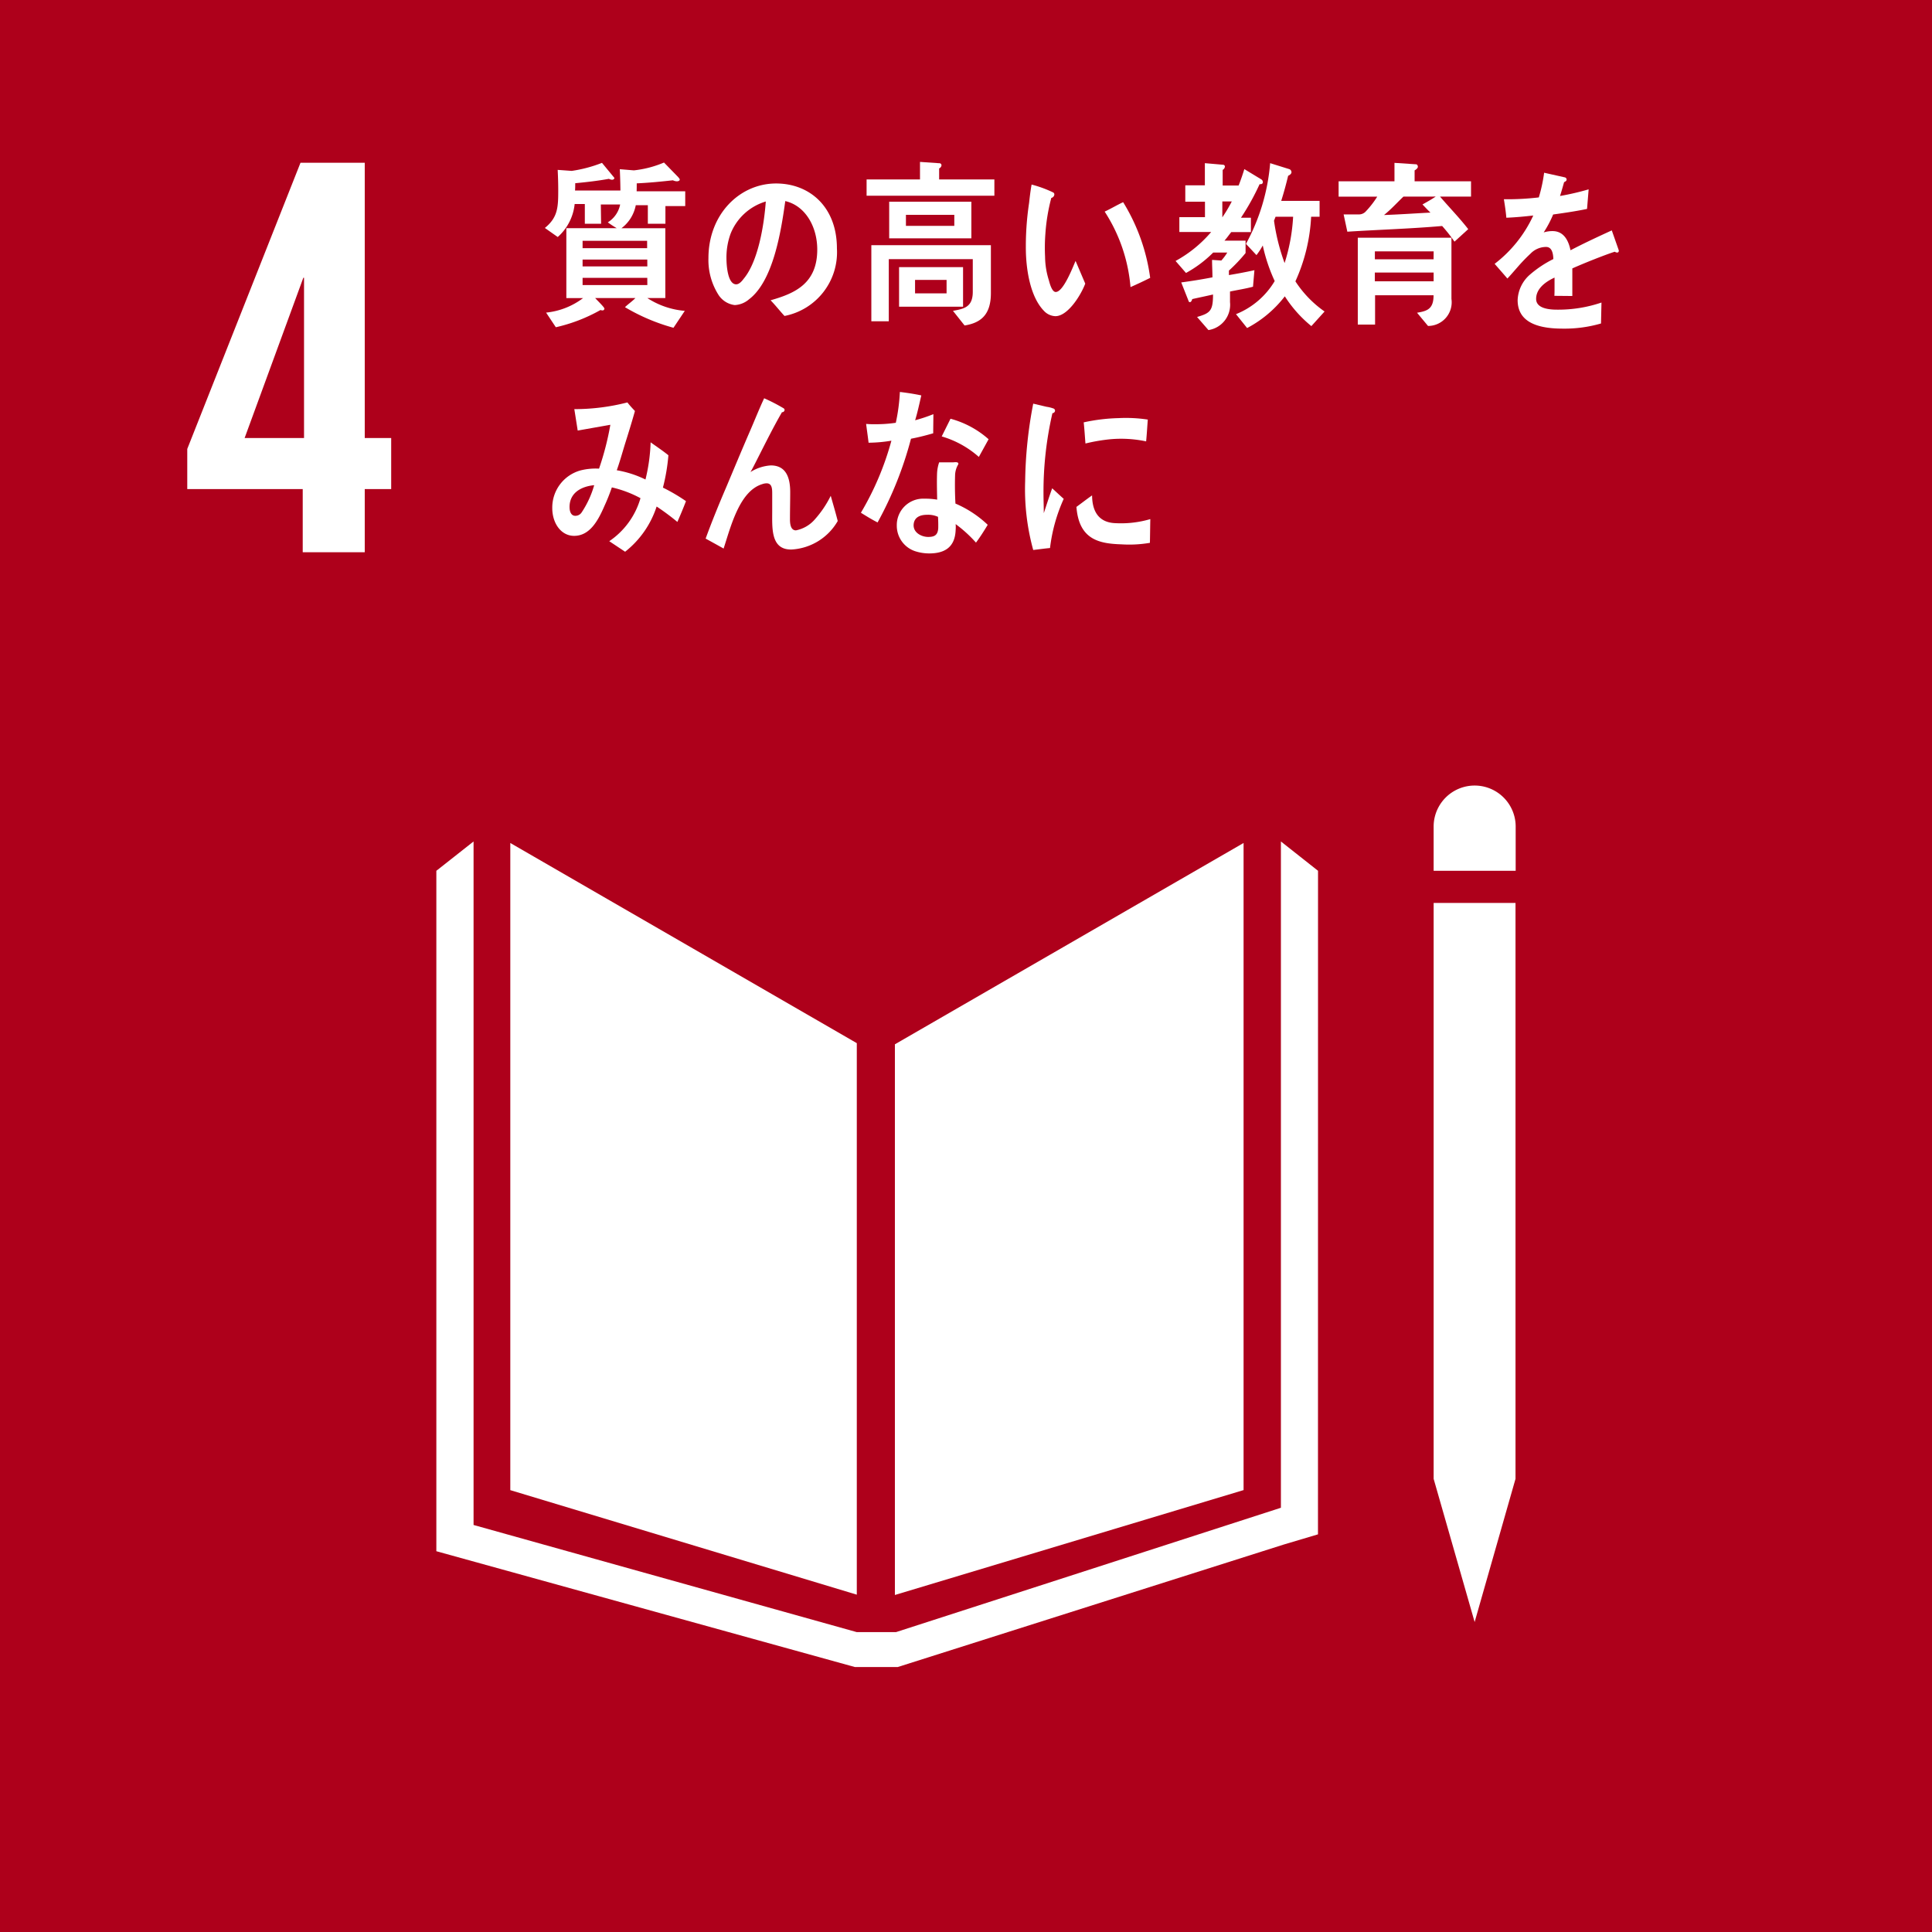 <svg xmlns="http://www.w3.org/2000/svg" width="190" height="190.003"><g data-name="グループ 278"><path data-name="長方形 382" fill="#ae001b" d="M0 0h190v190.003H0z"/><path data-name="パス 866" d="M84.261 102.588L50.185 82.903v63.643l34.076 10.28z" fill="#fff"/><path data-name="パス 867" d="M88.007 102.701v54.156l34.291-10.316V82.902z" fill="#fff"/><path data-name="パス 868" d="M148.054 88.799h-7.064v56.636l4.032 14.081 4.019-14.081V88.799z" fill="#fff"/><path data-name="パス 869" d="M129.62 85.637l-3.651-2.884v65.526l-37.854 12.23h-3.857l-37.686-10.537V82.753l-3.66 2.884v66.915l41.168 11.392h4.2l37.978-12.051 3.357-1z" fill="#fff"/><path data-name="パス 870" d="M149.057 81.288a4.034 4.034 0 00-8.068 0v4.349h8.068z" fill="#fff"/><path data-name="パス 871" d="M29.771 54.312h6.1v-6.214h2.6v-5.022h-2.6V16.008h-6.32L18.416 44.15v3.948h11.355zm-5.714-11.236l5.774-15.76h.069v15.76z" fill="#fff"/><path data-name="パス 872" d="M59.088 20.112l.026 1.892h-1.6v-1.941h-1a5.011 5.011 0 01-1.664 3.246l-1.266-.891c1.292-1.05 1.315-2.059 1.315-3.771 0-.643-.023-1.3-.055-1.941l1.383.1a13.344 13.344 0 002.975-.79l1.218 1.476c0 .14-.14.186-.235.186a.714.714 0 01-.3-.091c-1.109.2-2.205.326-3.315.431 0 .245 0 .476-.02.721h5.363v1.373zm6.352.153v1.739h-1.729v-1.822h-1.187a3.69 3.69 0 01-1.406 2.261h4.313v6.869h-1.769a7.965 7.965 0 003.683 1.259l-1.112 1.664a19.3 19.3 0 01-4.771-2.026c.326-.316.7-.561 1.028-.9h-3.959c.124.157.91.9.91 1.041a.187.187 0 01-.2.179.585.585 0 01-.186-.042 16.1 16.1 0 01-4.393 1.695l-.956-1.439a7.239 7.239 0 003.638-1.429h-1.648v-6.873h4.956a10.1 10.1 0 01-.878-.574 2.679 2.679 0 001.243-2.62c0-.861-.023-1.742-.062-2.607l1.383.114a10.333 10.333 0 002.962-.77l1.39 1.426c.046.065.157.163.157.251 0 .14-.2.17-.274.17a.962.962 0 01-.395-.1c-1.181.13-2.378.248-3.559.3 0 .281 0 .525-.01.783h4.779v1.451zm-1.8 3.416h-6.346v.724h6.349zm.016 1.843h-6.362v.675h6.368zm0 1.8h-6.362v.708h6.368z" fill="#fff"/><path data-name="パス 873" d="M77.149 31.07c-.473-.509-.894-1.054-1.367-1.54 2.385-.675 4.59-1.641 4.59-4.985 0-2.261-1.178-4.313-3.145-4.77-.421 3.047-1.2 7.872-3.569 9.663a2.324 2.324 0 01-1.4.564 2.227 2.227 0 01-1.608-1.018 6.384 6.384 0 01-.979-3.6c0-4.3 3.06-7.34 6.652-7.34 3.3 0 5.983 2.307 5.983 6.388a6.382 6.382 0 01-5.161 6.642m-5.292-8.1a6.8 6.8 0 00-.411 2.411c0 .721.124 2.577.956 2.577.3 0 .568-.316.747-.558 1.413-1.69 2-5.285 2.166-7.588a5.375 5.375 0 00-3.458 3.158" fill="#fff"/><path data-name="パス 874" d="M85.224 19.246v-1.598h5.252v-1.726l1.882.13a.206.206 0 01.232.209.378.378 0 01-.232.3v1.087h5.433v1.6zm9.637 12.763l-1.142-1.439c1.057-.2 1.948-.339 1.948-1.873v-3.21h-8.26v6.107h-1.716v-7.483h11.757v4.711c0 2.062-.917 2.92-2.587 3.187m-7.415-12.171h8.081v3.6h-8.081zm.972 6.433h6.293v3.892h-6.293zm5.432-5.142h-4.757v1.083h4.757zm-.76 6.4h-3.1v1.318h3.1z" fill="#fff"/><path data-name="パス 875" d="M103.823 31.095a1.614 1.614 0 01-1.158-.525c-1.3-1.338-1.719-3.84-1.775-5.791a28.542 28.542 0 01.313-4.809c.069-.623.14-1.22.248-1.82a11.592 11.592 0 012.13.78.219.219 0 01.108.186.378.378 0 01-.3.349 18.536 18.536 0 00-.584 3.55 18.159 18.159 0 00-.029 2.231 7.907 7.907 0 00.379 2.337c.085.326.31 1.152.682 1.132.731-.023 1.634-2.346 1.938-3.057l.953 2.235c-.45 1.181-1.71 3.165-2.9 3.2m7.35-2.858a16.049 16.049 0 00-2.541-7.425c.613-.284 1.2-.639 1.817-.927a18.986 18.986 0 012.659 7.442 42.87 42.87 0 01-1.935.91" fill="#fff"/><path data-name="パス 876" d="M123.873 18.114a23.778 23.778 0 01-1.833 3.3h.979v1.41h-1.931c-.232.281-.427.574-.669.842h2.075v1.22a16.024 16.024 0 01-1.638 1.726v.44a46.98 46.98 0 002.509-.48l-.14 1.625c-.747.2-1.514.316-2.261.473v1.044a2.517 2.517 0 01-2.121 2.747l-1.119-1.289c1.3-.375 1.569-.613 1.569-2.209-.685.157-1.377.3-2.046.45-.013.095-.108.3-.215.3s-.14-.069-.157-.15l-.708-1.788a53.248 53.248 0 003.07-.5c0-.568-.039-1.142-.039-1.716l.91.062a4.745 4.745 0 00.584-.783h-1.382a11.741 11.741 0 01-2.675 2.006l-1.025-1.18a12.388 12.388 0 003.5-2.848h-3.128v-1.462h2.519v-1.517h-1.935v-1.613h1.925v-2.178l1.8.157a.179.179 0 01.17.192.427.427 0 01-.219.313v1.537h2.17l-1.028 1.018a22.348 22.348 0 00.989-2.633l1.648 1a.318.318 0 01.173.281c0 .2-.212.215-.313.2m-3.673 1.7v1.563a13.811 13.811 0 00.93-1.563zm8.756 12.26a12.37 12.37 0 01-2.61-2.93 11.338 11.338 0 01-3.709 3.119l-1.093-1.364a7.8 7.8 0 003.807-3.256 16.773 16.773 0 01-1.174-3.5 6.974 6.974 0 01-.62.949l-1.032-1.106a19.909 19.909 0 002.378-7.937l1.905.594a.336.336 0 01.192.3c0 .166-.219.307-.326.343-.2.832-.427 1.667-.682 2.47h3.773v1.563h-.832a17.394 17.394 0 01-1.546 6.352 10.765 10.765 0 002.868 2.966zm-3.52-10.756l-.153.388a20.027 20.027 0 001.041 4.166 18.031 18.031 0 00.838-4.554z" fill="#fff"/><path data-name="パス 877" d="M141.618 19.335c.923 1.08 1.9 2.075 2.773 3.2l-1.351 1.23a15.969 15.969 0 00-1.214-1.54c-3.1.271-6.218.362-9.324.561l-.365-1.7h1.546a.915.915 0 00.59-.248 9.26 9.26 0 001.171-1.5h-3.8v-1.51h5.494v-1.811l2.121.14c.1 0 .179.117.179.251s-.219.3-.32.346v1.074h5.549v1.507zm-1.181 12.72l-1.08-1.3c1-.163 1.625-.365 1.625-1.716h-5.752v2.881h-1.7v-8.54h9.21v6.013a2.326 2.326 0 01-2.3 2.662m-5.23-7.334v.78h5.774l.007-.78zm5.778 2.083h-5.781v.861h5.781zm-2.969-7.469c-.636.607-1.227 1.266-1.912 1.811 1.517-.052 3.06-.163 4.571-.238-.274-.251-.529-.538-.786-.8.444-.251.878-.489 1.3-.776z" fill="#fff"/><path data-name="パス 878" d="M159.02 24.836a.453.453 0 01-.219-.082c-1.086.352-3.171 1.191-4.173 1.644v2.711l-1.765-.016c.016-.248.016-.512.016-.819v-.975c-1.214.561-1.811 1.282-1.811 2.094 0 .7.7 1.06 2.059 1.06a13.172 13.172 0 004.368-.7l-.046 2.059a12.827 12.827 0 01-3.778.506c-2.952 0-4.421-.92-4.421-2.806a3.494 3.494 0 011.233-2.525 10.933 10.933 0 012.279-1.51c-.023-.786-.254-1.191-.714-1.191a2.13 2.13 0 00-1.53.656c-.3.284-.685.656-1.158 1.191-.551.63-.907 1.044-1.119 1.259-.271-.323-.692-.8-1.253-1.445a12.642 12.642 0 003.8-4.753c-.806.091-1.683.179-2.649.219-.055-.666-.157-1.282-.241-1.82a26.3 26.3 0 003.435-.179 15.374 15.374 0 00.522-2.427l2.026.453a.225.225 0 01.186.209c0 .111-.069.186-.248.264-.085.294-.209.757-.4 1.36a25.733 25.733 0 002.814-.652l-.157 1.925c-.838.179-1.957.359-3.334.548a10.763 10.763 0 01-.93 1.762 2.983 2.983 0 01.861-.13c.917 0 1.514.62 1.778 1.886 1.214-.636 2.581-1.279 4.058-1.954l.692 1.971c0 .14-.049.209-.179.209" fill="#fff"/><path data-name="パス 879" d="M66.618 51.33a23.764 23.764 0 00-2.042-1.517 9.306 9.306 0 01-3.1 4.447l-1.559-1.037a7.658 7.658 0 003.07-4.231 11.134 11.134 0 00-2.815-1.06 19.264 19.264 0 01-.731 1.83c-.63 1.455-1.445 2.936-2.982 2.936-1.269 0-2.147-1.223-2.147-2.737a3.79 3.79 0 012.783-3.7 6.054 6.054 0 011.817-.173 27.956 27.956 0 001.112-4.313l-3.21.568-.333-2.108h.163a20.922 20.922 0 005.057-.659c.235.307.483.568.741.845-.313 1.119-.652 2.2-1 3.311-.258.848-.489 1.68-.786 2.515a10.3 10.3 0 012.822.91 17.45 17.45 0 00.506-3.657c.59.421 1.194.825 1.749 1.272a18.883 18.883 0 01-.538 3.181 17.788 17.788 0 012.267 1.332 44.445 44.445 0 01-.848 2.046m-10.602-1.462c0 .457.163.858.564.858a.738.738 0 00.623-.33 9.574 9.574 0 001.236-2.682c-1.057.095-2.424.613-2.424 2.153" fill="#fff"/><path data-name="パス 880" d="M77.789 54.041c-2.01 0-1.847-2.137-1.847-3.791v-1.641c0-.473.01-1.077-.551-1.077a1.239 1.239 0 00-.395.069c-2.261.656-3.119 4.153-3.833 6.345-.581-.326-1.178-.656-1.768-.979.623-1.71 1.3-3.364 2.026-5.057.786-1.869 1.566-3.745 2.382-5.624.447-1.037.868-2.094 1.347-3.119a17.658 17.658 0 011.9.979.194.194 0 01.108.179.245.245 0 01-.258.215c-1.008 1.745-1.9 3.6-2.829 5.4-.085.166-.176.33-.268.483a4.245 4.245 0 012-.652c1.452 0 1.909 1.119 1.909 2.623 0 .9-.023 1.788-.023 2.691 0 .444.072 1.073.584 1.073a3.3 3.3 0 001.889-1.112 10.35 10.35 0 001.536-2.287c.238.848.48 1.657.688 2.479a5.6 5.6 0 01-4.6 2.806" fill="#fff"/><path data-name="パス 881" d="M91.782 42.609c-.731.215-1.468.4-2.192.538a35.914 35.914 0 01-3.285 8.231c-.551-.277-1.1-.617-1.641-.953a28.468 28.468 0 003-7.086 14.242 14.242 0 01-2.245.2c-.072-.617-.163-1.227-.241-1.85a7.909 7.909 0 00.838.029 13.206 13.206 0 002.081-.14 18.284 18.284 0 00.4-3.031c.714.085 1.406.189 2.108.339-.189.812-.365 1.644-.607 2.444a15.624 15.624 0 001.794-.6c0 .623-.016 1.25-.016 1.879m4.205 10.753a13.043 13.043 0 00-2-1.82 3.174 3.174 0 010 .584c-.069 1.814-1.233 2.3-2.6 2.3a4.48 4.48 0 01-1.422-.232 2.639 2.639 0 01-1.765-2.492 2.6 2.6 0 012.737-2.659 6.718 6.718 0 011.233.095c-.013-.819-.039-1.654-.013-2.489a3.867 3.867 0 01.209-1.181h1.367c.091 0 .522-.078.522.13a.129.129 0 01-.023.088 2.2 2.2 0 00-.3 1.07 32.47 32.47 0 00.036 2.767 10.713 10.713 0 013.174 2.088c-.369.61-.741 1.2-1.152 1.749m-3.742-2.534a2.344 2.344 0 00-1.073-.2c-.574 0-1.282.173-1.321 1-.023.8.832 1.178 1.422 1.178.551 0 .962-.117 1-.874.007-.375 0-.734-.023-1.109m4.016-5.885a9.521 9.521 0 00-3.651-2.017l.865-1.739a9.235 9.235 0 013.745 2.016z" fill="#fff"/><path data-name="パス 882" d="M103.265 53.895c-.551.049-1.093.13-1.654.192a22.469 22.469 0 01-.793-6.77 42.532 42.532 0 01.793-7.621l1.315.31a3.226 3.226 0 01.652.16.233.233 0 01.179.232.266.266 0 01-.258.235 34.474 34.474 0 00-.878 7.9c0 .643.029 1.282.029 1.935.274-.819.529-1.634.825-2.447.382.346.754.7 1.135 1.037a16.4 16.4 0 00-1.347 4.835m9.823-.509a11.948 11.948 0 01-2.773.15c-2.176-.069-4.2-.427-4.453-3.683.512-.372 1.018-.77 1.54-1.132.013 1.847.884 2.685 2.307 2.731a10.2 10.2 0 003.419-.4c-.016.77-.023 1.546-.039 2.336m-.372-9.98a11.9 11.9 0 00-3.53-.209 17.708 17.708 0 00-2.437.418c-.055-.649-.1-1.432-.173-2.078a17.945 17.945 0 013.435-.418 14.259 14.259 0 012.868.144c-.055.718-.095 1.439-.163 2.143" fill="#fff"/></g></svg>